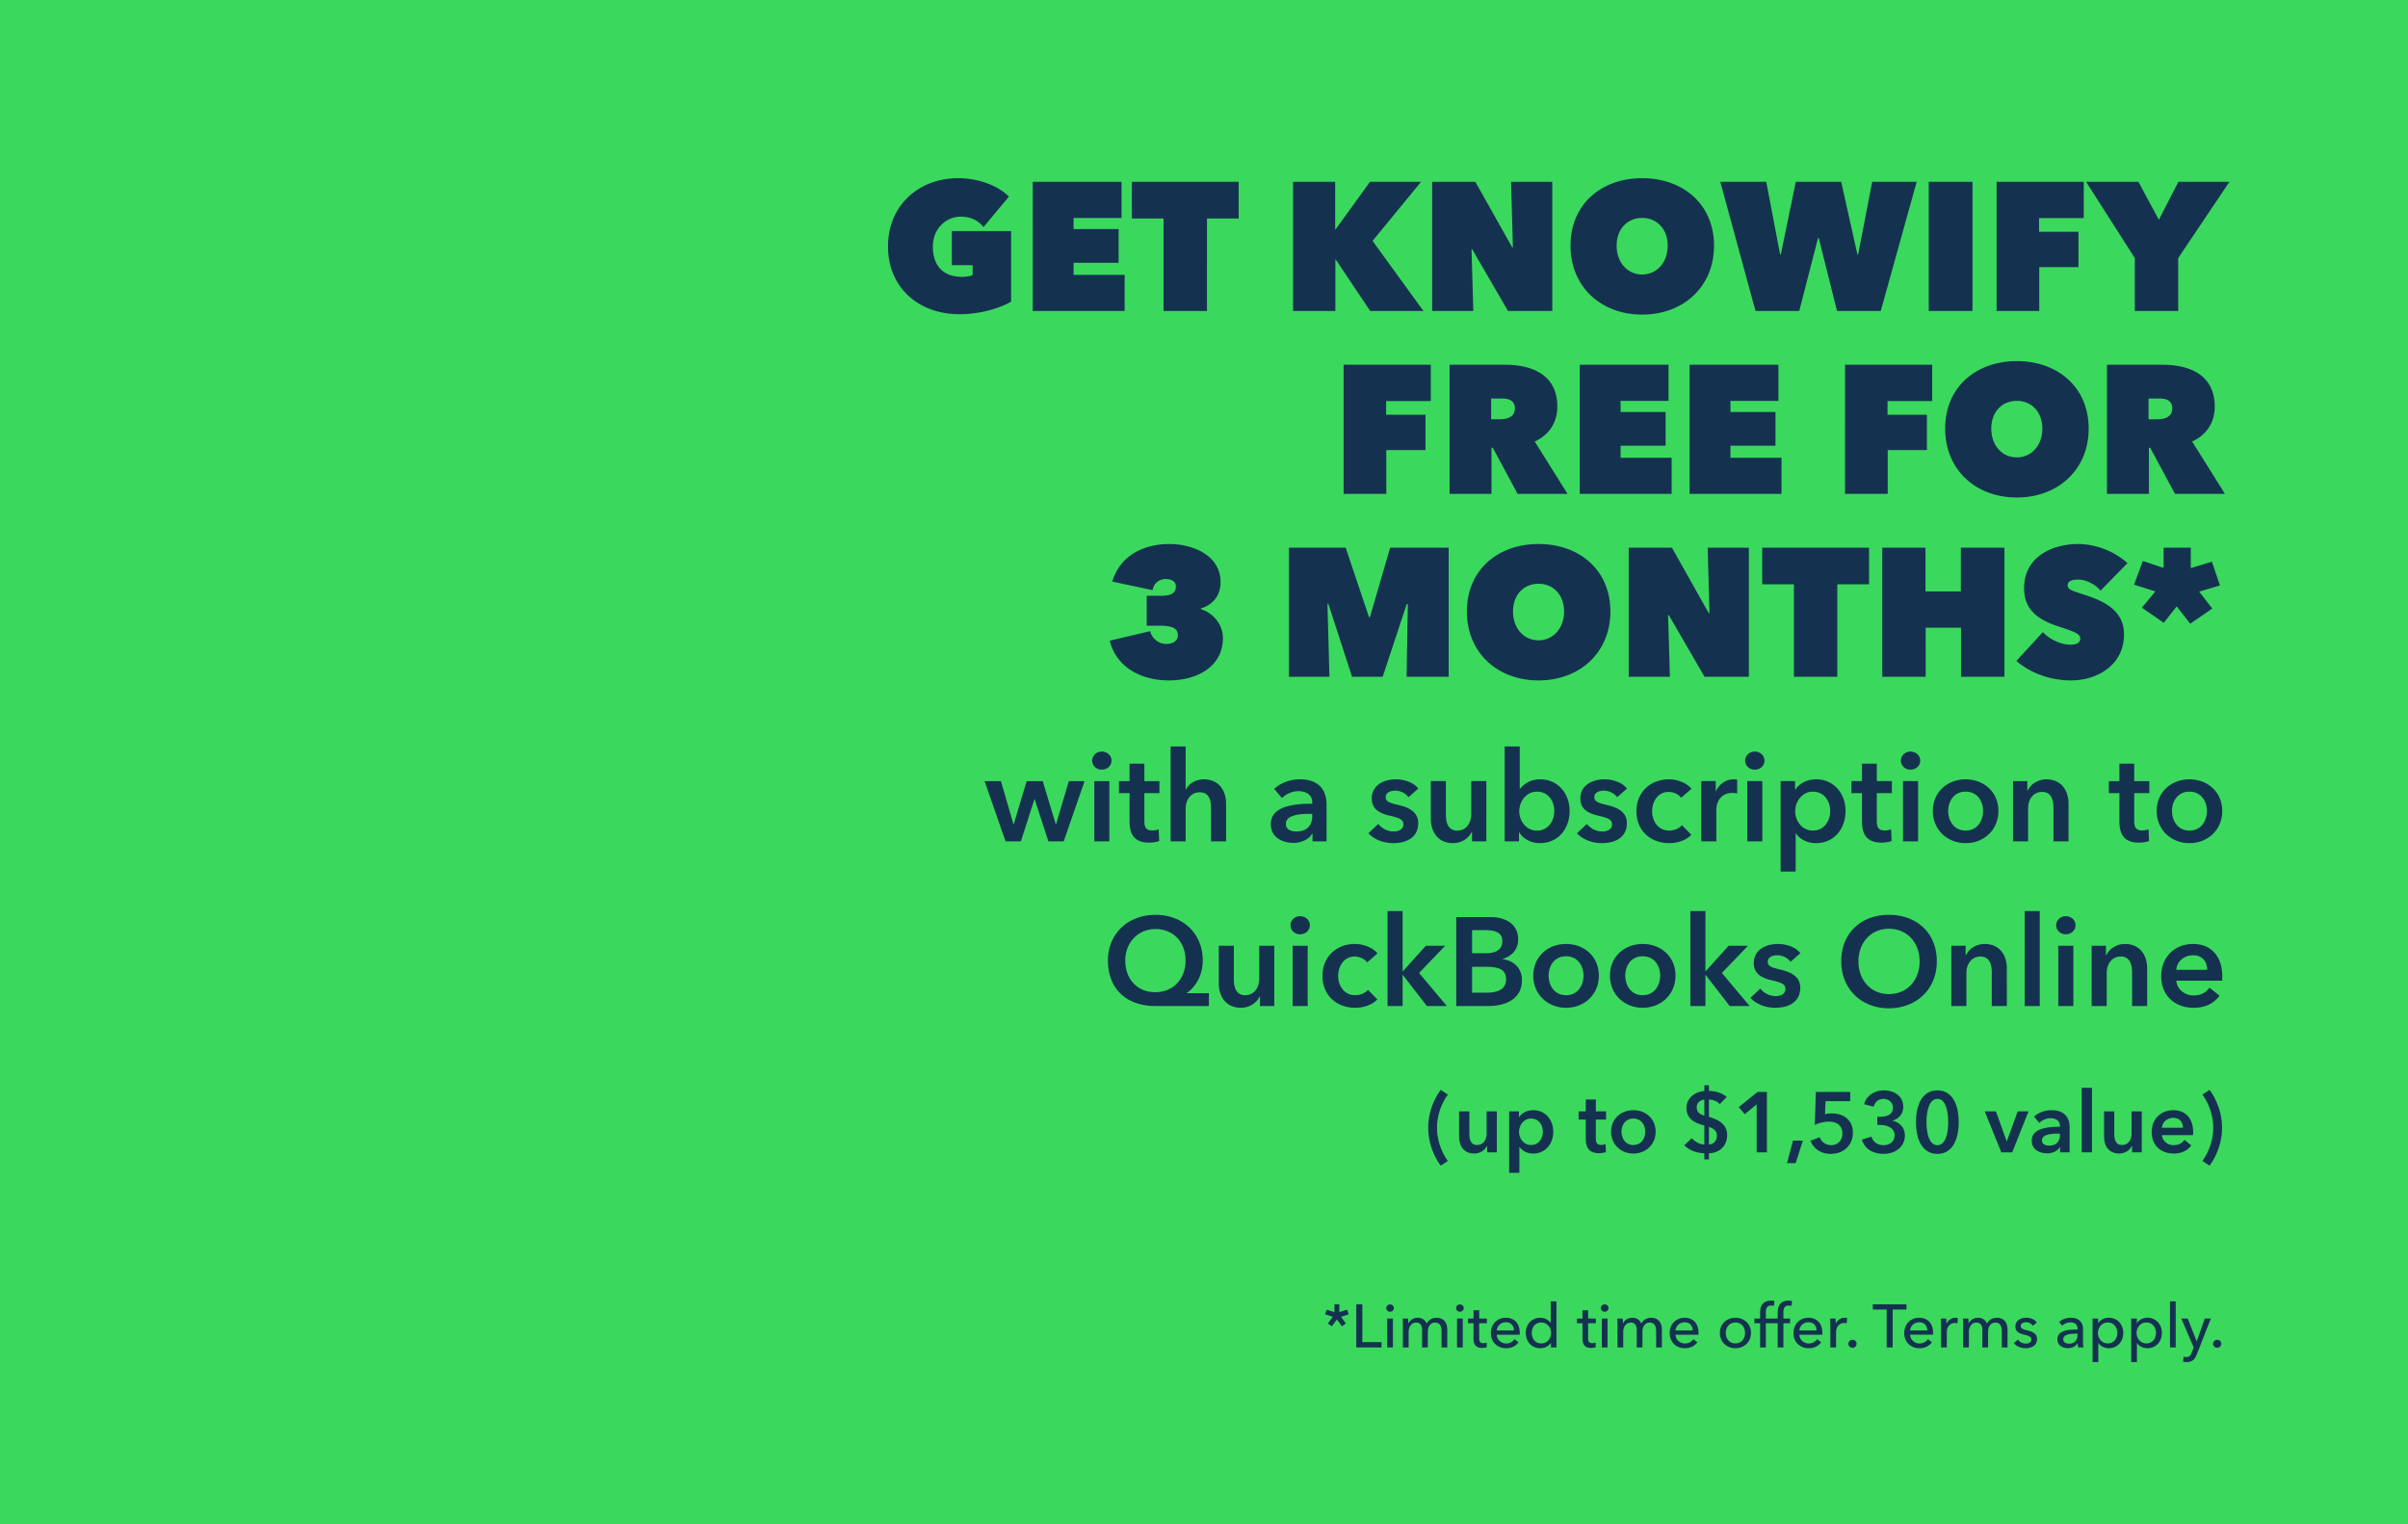 <svg width="395" height="250" viewBox="0 0 395 250" fill="none" xmlns="http://www.w3.org/2000/svg"><path fill="#3BD85E" d="M0 0h395v250H0z"/><path d="M219.7 215.21l1.27-.41.27.76-1.27.41.81 1.09-.64.48-.84-1.13-.84 1.13-.64-.48.81-1.09-1.27-.41.27-.76 1.27.41v-1.29h.8v1.29zm3.771-1.29v6.2h3.16v.88h-4.15v-7.08h.99zm5.018 2.34V221h-.94v-4.74h.94zm.16-1.71c0 .34-.29.6-.63.6s-.62-.27-.62-.6c0-.34.28-.61.62-.61.34 0 .63.26.63.61zm2.397 2.49c.24-.5.79-.91 1.51-.91.63 0 1.18.28 1.47.95.32-.61.94-.95 1.61-.95 1.22 0 1.77.87 1.77 1.93V221h-.94v-2.63c0-.77-.23-1.45-1.05-1.45-.86 0-1.2.78-1.2 1.52V221h-.94v-2.82c0-.74-.25-1.26-1-1.26-.69 0-1.21.62-1.21 1.56V221h-.94v-3.72c0-.25-.01-.71-.04-1.02h.89c.02.24.04.58.04.78h.03zm8.898-.78V221h-.94v-4.74h.94zm.16-1.71c0 .34-.29.6-.63.6s-.62-.27-.62-.6c0-.34.28-.61.62-.61.34 0 .63.26.63.61zm3.797 1.71v.77h-1.26v2.47c0 .57.2.8.67.8.17 0 .39-.04.55-.12l.03.77c-.22.08-.51.13-.8.13-.89 0-1.38-.5-1.38-1.48v-2.57h-.91v-.77h.91v-1.36h.93v1.36h1.26zm1.622 1.95h2.82c-.02-.75-.46-1.34-1.33-1.34-.81 0-1.43.6-1.49 1.34zm3.77.38c0 .1 0 .21-.01.32h-3.76c.03.81.71 1.44 1.54 1.44.64 0 1.11-.32 1.38-.72l.66.53c-.51.66-1.2.97-2.04.97-1.44 0-2.5-1-2.5-2.49 0-1.48 1.06-2.51 2.45-2.51 1.4 0 2.28.95 2.28 2.46zm5.092 1.66c-.36.57-1.04.88-1.71.88-1.46 0-2.39-1.12-2.39-2.51 0-1.4.96-2.49 2.38-2.49.77 0 1.36.38 1.69.84h.02v-3.53h.94V221h-.91v-.75h-.02zm-3.12-1.63c0 .89.54 1.72 1.57 1.72.96 0 1.6-.8 1.6-1.71 0-.91-.64-1.72-1.6-1.72-1.03 0-1.57.82-1.57 1.71zm10.508-2.36v.77h-1.26v2.47c0 .57.2.8.67.8.17 0 .39-.04.55-.12l.03.77c-.22.08-.51.13-.8.13-.89 0-1.38-.5-1.38-1.48v-2.57h-.91v-.77h.91v-1.36h.93v1.36h1.26zm1.921 0V221h-.94v-4.74h.94zm.16-1.71c0 .34-.29.6-.63.6s-.62-.27-.62-.6c0-.34.28-.61.62-.61.34 0 .63.26.63.61zm2.397 2.49c.24-.5.79-.91 1.51-.91.63 0 1.18.28 1.47.95.32-.61.94-.95 1.61-.95 1.22 0 1.77.87 1.77 1.93V221h-.94v-2.63c0-.77-.23-1.45-1.05-1.45-.86 0-1.2.78-1.2 1.52V221h-.94v-2.82c0-.74-.25-1.26-1-1.26-.69 0-1.21.62-1.21 1.56V221h-.94v-3.72c0-.25-.01-.71-.04-1.02h.89c.02.24.04.58.04.78h.03zm8.598 1.17h2.82c-.02-.75-.46-1.34-1.33-1.34-.81 0-1.43.6-1.49 1.34zm3.77.38c0 .1 0 .21-.01.32h-3.76c.03.81.71 1.44 1.54 1.44.64 0 1.11-.32 1.38-.72l.66.53c-.51.66-1.2.97-2.04.97-1.44 0-2.5-1-2.5-2.49 0-1.48 1.06-2.51 2.45-2.51 1.4 0 2.28.95 2.28 2.46zm8.612.03c0 1.46-1.11 2.51-2.56 2.51s-2.55-1.05-2.55-2.51c0-1.46 1.1-2.49 2.55-2.49 1.45 0 2.56 1.03 2.56 2.49zm-.98 0c0-.9-.56-1.71-1.58-1.71-1.01 0-1.58.81-1.58 1.71 0 .9.57 1.72 1.58 1.72 1.02 0 1.58-.82 1.58-1.72zm4.514-2.36v.77h-1.1V221h-.94v-3.97h-.94v-.77h.94v-.99c0-1.11.49-1.95 1.77-1.95.22 0 .41.02.59.07l-.11.81a1.66 1.66 0 00-.47-.07c-.71 0-.84.56-.84 1.14v.99h1.1zm2.88 0v.77h-1.1V221h-.94v-3.97h-.94v-.77h.94v-.99c0-1.11.49-1.95 1.77-1.95.22 0 .41.02.59.07l-.11.81a1.66 1.66 0 00-.47-.07c-.71 0-.84.56-.84 1.14v.99h1.1zm1.516 1.95h2.82c-.02-.75-.46-1.34-1.33-1.34-.81 0-1.43.6-1.49 1.34zm3.77.38c0 .1 0 .21-.01.32h-3.76c.03.81.71 1.44 1.54 1.44.64 0 1.11-.32 1.38-.72l.66.53c-.51.66-1.2.97-2.04.97-1.44 0-2.5-1-2.5-2.49 0-1.48 1.06-2.51 2.45-2.51 1.4 0 2.28.95 2.28 2.46zm1.313-1.31c0-.25-.01-.71-.04-1.02h.89c.02.24.04.6.04.8h.03c.26-.55.81-.93 1.45-.93.13 0 .26.01.37.04l-.04.87a1.88 1.88 0 00-.43-.05c-.9 0-1.33.73-1.33 1.52V221h-.94v-3.72zm4.304 3.12c0 .35-.29.66-.67.66-.37 0-.67-.3-.67-.65 0-.36.29-.66.67-.66.38 0 .67.29.67.65zm5.921-5.61V221h-.99v-6.21h-2.27v-.87h5.53v.87h-2.27zm2.856 3.42h2.82c-.02-.75-.46-1.34-1.33-1.34-.81 0-1.43.6-1.49 1.34zm3.77.38c0 .1 0 .21-.01.32h-3.76c.03.81.71 1.44 1.54 1.44.64 0 1.11-.32 1.38-.72l.66.53c-.51.66-1.2.97-2.04.97-1.44 0-2.5-1-2.5-2.49 0-1.48 1.06-2.51 2.45-2.51 1.4 0 2.28.95 2.28 2.46zm1.313-1.31c0-.25-.01-.71-.04-1.02h.89c.02.24.04.6.04.8h.03c.26-.55.81-.93 1.45-.93.13 0 .26.01.37.04l-.04.87a1.88 1.88 0 00-.43-.05c-.9 0-1.33.73-1.33 1.52V221h-.94v-3.72zm4.543-.24c.24-.5.79-.91 1.51-.91.63 0 1.18.28 1.47.95.32-.61.94-.95 1.61-.95 1.22 0 1.77.87 1.77 1.93V221h-.94v-2.63c0-.77-.23-1.45-1.05-1.45-.86 0-1.2.78-1.2 1.52V221h-.94v-2.82c0-.74-.25-1.26-1-1.26-.69 0-1.21.62-1.21 1.56V221h-.94v-3.72c0-.25-.01-.71-.04-1.02h.89c.02.24.04.58.04.78h.03zm11.157-.13l-.65.55c-.21-.34-.62-.59-1.1-.59-.43 0-.88.17-.88.62 0 .4.36.55 1.08.71.9.2 1.59.57 1.59 1.4 0 1.12-.93 1.53-1.89 1.53-.72 0-1.46-.28-1.91-.85l.67-.57c.25.37.73.66 1.26.66.47 0 .94-.17.94-.69 0-.44-.43-.6-1.24-.79-.63-.15-1.38-.42-1.38-1.31 0-1.02.89-1.45 1.79-1.45.67 0 1.38.27 1.72.78zm6.683 1.15v-.13c0-.7-.47-1.04-1.17-1.04-.53 0-1.03.23-1.35.55l-.5-.6c.46-.44 1.17-.71 1.94-.71 1.36 0 1.98.81 1.98 1.86v2.07c0 .32.02.71.07.94h-.85c-.05-.21-.08-.46-.08-.68h-.03c-.34.51-.88.8-1.59.8-.75 0-1.72-.37-1.72-1.46 0-1.43 1.7-1.6 3.3-1.6zm0 .68h-.23c-.93 0-2.11.1-2.11.9 0 .56.5.74.97.74.88 0 1.37-.59 1.37-1.39v-.25zm3.41 1.55v3.11h-.94v-7.14h.92v.74h.03c.31-.5.93-.87 1.71-.87 1.41 0 2.37 1.09 2.37 2.49 0 1.39-.93 2.51-2.39 2.51-.67 0-1.32-.31-1.67-.84h-.03zm3.12-1.67c0-.89-.55-1.71-1.58-1.71-.96 0-1.6.81-1.6 1.72 0 .91.64 1.71 1.6 1.71 1.03 0 1.58-.83 1.58-1.72zm3.218 1.67v3.11h-.94v-7.14h.92v.74h.03c.31-.5.93-.87 1.71-.87 1.41 0 2.37 1.09 2.37 2.49 0 1.39-.93 2.51-2.39 2.51-.67 0-1.32-.31-1.67-.84h-.03zm3.12-1.67c0-.89-.55-1.71-1.58-1.71-.96 0-1.6.81-1.6 1.72 0 .91.64 1.71 1.6 1.71 1.03 0 1.58-.83 1.58-1.72zm3.238-5.18V221h-.94v-7.56h.94zm1.968 2.82l1.47 3.72h.02l1.31-3.72h1l-2.3 5.86c-.31.79-.71 1.28-1.64 1.28-.2 0-.41-.02-.62-.07l.09-.83c.15.05.32.08.47.08.49 0 .68-.28.88-.79l.3-.79-2.03-4.74h1.05zm5.507 4.14c0 .35-.29.66-.67.66-.37 0-.67-.3-.67-.65 0-.36.29-.66.67-.66.38 0 .67.29.67.65zM157.391 51.538c-6.67 0-11.724-4.336-11.724-11.126 0-6.79 5.114-11.186 11.485-11.186 3.29 0 6.49 1.166 8.345 3.02l-4.158 4.995c-.867-1.046-2.034-1.704-3.768-1.704-2.333 0-4.547 1.944-4.547 4.875 0 2.961 1.466 4.995 4.846 4.995.598 0 1.316-.12 1.675-.3v-1.614h-3.41V37.9h9.721v11.575c-1.974 1.166-5.294 2.063-8.465 2.063zM169.406 51V29.824h14.566v5.922h-7.866v1.825h7.388v5.533h-7.388v1.974h8.375V51h-15.075zm28.58-15.164V51h-7.118V35.836h-5.204v-6.012h17.527v6.012h-5.205zM224.761 51l-5.653-8.434h-.059V51h-6.939V29.824h6.909v7.806h.06l5.652-7.806h8.375l-7.956 9.69L233.495 51h-8.734zm10.161 0V29.824h7.088l6.042 10.738h.12l-.3-10.738h6.76V51h-7.268l-5.862-10.11h-.12l.299 10.11h-6.759zm22.701-10.708c0-6.79 5.055-11.066 11.755-11.066 6.7 0 11.784 4.277 11.784 11.066 0 6.79-5.084 11.306-11.784 11.306-6.7 0-11.755-4.516-11.755-11.306zm7.568 0c0 2.752 1.764 4.726 4.187 4.726 2.393 0 4.187-1.974 4.187-4.726 0-2.751-1.794-4.546-4.187-4.546-2.423 0-4.187 1.795-4.187 4.546zm33.034-1.256L295.144 51h-7.178l-5.773-21.176h7.538l2.273 11.904h.119l2.453-11.904h7.447l2.662 11.904h.12l2.303-11.904h7.298L308.514 51h-7.178l-2.991-11.964h-.12zM316.385 51V29.824h7.178V51h-7.178zm18.097-15.224v2.243h6.461v5.803h-6.431V51h-6.999V29.824h14.297v5.952h-7.328zm22.823 6.55V51h-7.119v-8.674L342.2 29.824h8.584l3.35 6.221 3.201-6.221h8.374l-8.404 12.502zm-129.931 23.45v2.243h6.46v5.803h-6.43V81h-6.999V59.824h14.297v5.952h-7.328zM237.784 81V59.824h9.122c4.188 0 8.555 1.495 8.555 6.88 0 2.571-1.346 4.635-3.709 5.712L257.136 81h-8.196l-4.067-7.567h-.21V81h-6.879zm6.819-15.643v3.41h1.406c.987 0 2.483-.24 2.483-1.765 0-1.495-1.286-1.645-2.184-1.645h-1.705zM259.136 81V59.824h14.566v5.922h-7.867v1.825h7.388v5.533h-7.388v1.974h8.375V81h-15.074zm18.021 0V59.824h14.566v5.922h-7.866v1.825h7.388v5.533h-7.388v1.974h8.375V81h-15.075zm32.468-15.224v2.243h6.461v5.803h-6.431V81h-6.998V59.824h14.296v5.952h-7.328zm9.454 4.516c0-6.79 5.054-11.066 11.754-11.066 6.7 0 11.784 4.277 11.784 11.066 0 6.79-5.084 11.306-11.784 11.306-6.7 0-11.754-4.516-11.754-11.306zm7.567 0c0 2.752 1.764 4.726 4.187 4.726 2.393 0 4.187-1.974 4.187-4.726 0-2.751-1.794-4.546-4.187-4.546-2.423 0-4.187 1.795-4.187 4.546zM345.622 81V59.824h9.123c4.187 0 8.554 1.495 8.554 6.88 0 2.571-1.346 4.635-3.709 5.712L364.974 81h-8.195l-4.068-7.567h-.209V81h-6.88zm6.82-15.643v3.41h1.406c.987 0 2.482-.24 2.482-1.765 0-1.495-1.286-1.645-2.183-1.645h-1.705zM196.986 99.784v.12c2.183.687 3.619 2.691 3.619 4.695 0 4.965-4.547 6.999-8.854 6.999-4.337 0-8.584-1.974-9.72-6.52l6.64-1.555a2.74 2.74 0 002.692 2.093c.807 0 1.854-.359 1.854-1.435 0-1.287-1.226-1.556-3.081-1.556h-2.034V97.72h2.273c1.526 0 2.513-.329 2.513-1.525 0-.927-.897-1.227-1.675-1.227-.987 0-1.944.629-2.154 1.825l-6.61-1.406c1.406-4.606 5.594-6.161 9.362-6.161 3.769 0 8.405 1.794 8.405 6.25 0 2.394-1.466 3.8-3.23 4.308zm20.912-.748h-.149l.329 11.964h-6.64V89.824h9.302l3.828 11.396h.15l3.32-11.396h9.601V111h-6.909l.209-11.904-.18-.03L226.811 111h-5.024l-3.889-11.964zm22.726 1.256c0-6.79 5.055-11.066 11.755-11.066 6.699 0 11.784 4.277 11.784 11.066 0 6.79-5.085 11.306-11.784 11.306-6.7 0-11.755-4.516-11.755-11.306zm7.567 0c0 2.752 1.765 4.726 4.188 4.726 2.392 0 4.187-1.974 4.187-4.726 0-2.751-1.795-4.546-4.187-4.546-2.423 0-4.188 1.795-4.188 4.546zM267.168 111V89.824h7.089l6.041 10.738h.12l-.299-10.738h6.759V111h-7.268l-5.862-10.109h-.12l.3 10.109h-6.76zm34.217-15.164V111h-7.118V95.836h-5.205v-6.012h17.527v6.012h-5.204zM321.682 111v-8.046h-5.802V111h-7.119V89.824h7.089v7.178h5.802v-7.178h7.149V111h-7.119zm17.999.598c-3.41 0-6.76-1.286-8.914-3.2l4.337-4.726c.987 1.077 2.812 2.064 4.547 2.064.807 0 1.585-.239 1.585-.987 0-.778-.748-1.077-3.739-2.064-2.871-.957-5.473-2.482-5.473-6.191 0-5.264 4.725-7.268 8.883-7.268 2.781 0 5.892 1.136 8.075 3.14l-4.426 4.517c-.957-1.197-2.543-1.825-3.649-1.825-1.047 0-1.735.27-1.735.957 0 .628.628.838 2.094 1.316 3.051.987 7.148 2.333 7.148 6.7 0 5.115-4.456 7.567-8.733 7.567zm21.062-14.566l2.153 2.782-3.619 2.482-2.213-2.841-2.124 2.692-3.589-2.483 2.213-2.662-3.499-1.106 1.435-3.889 3.41 1.137v-3.32h4.457v3.35l3.469-1.047 1.316 3.888-3.409 1.017zM234.281 184.968c0-2.282.77-4.452 2.044-6.216l1.176.77c-1.12 1.554-1.778 3.514-1.778 5.446s.658 3.892 1.778 5.446l-1.176.77c-1.274-1.764-2.044-3.934-2.044-6.216zm11.257-2.688V189h-1.596v-1.078h-.028c-.294.672-1.092 1.274-2.086 1.274-1.75 0-2.478-1.344-2.478-2.716v-4.2h1.68v3.724c0 .798.182 1.792 1.26 1.792 1.064 0 1.568-.924 1.568-1.82v-3.696h1.68zm2.017 0h1.61v.938h.042c.336-.532 1.092-1.134 2.324-1.134 1.918 0 3.262 1.54 3.262 3.528 0 1.96-1.26 3.584-3.304 3.584-.938 0-1.792-.42-2.226-1.092h-.028v4.256h-1.68v-10.08zm5.53 3.332c0-1.05-.63-2.156-1.932-2.156-1.232 0-1.974 1.134-1.974 2.184 0 1.05.742 2.156 1.974 2.156 1.302 0 1.932-1.134 1.932-2.184zm7.039-1.988h-1.176v-1.344h1.176v-1.946h1.652v1.946h1.68v1.344h-1.68v3.122c0 .602.14 1.036.882 1.036.224 0 .518-.042.714-.14l.056 1.316c-.294.112-.742.182-1.12.182-1.778 0-2.184-1.092-2.184-2.38v-3.136zm4.156 1.988c0-2.114 1.624-3.528 3.654-3.528s3.654 1.414 3.654 3.528-1.624 3.584-3.654 3.584-3.654-1.47-3.654-3.584zm1.708 0c0 1.05.616 2.184 1.946 2.184s1.946-1.134 1.946-2.184c0-1.05-.616-2.156-1.946-2.156s-1.946 1.106-1.946 2.156zm14.341-7.616v.924c1.022.014 2.156.336 2.912.994l-1.134 1.176c-.434-.476-1.134-.742-1.778-.742v2.828c1.428.448 2.982 1.106 2.982 2.996 0 1.946-1.428 2.94-2.982 2.982v1.008h-.756v-1.008c-1.232-.042-2.408-.448-3.29-1.302l1.232-1.176c.504.588 1.344 1.022 2.058 1.036v-3.108c-1.638-.448-2.926-1.092-2.926-2.884 0-1.666 1.428-2.674 2.926-2.772v-.952h.756zm-.756 4.984v-2.632c-.658.07-1.246.476-1.246 1.288 0 .77.532 1.134 1.246 1.344zm.756 1.848v2.884c.784-.042 1.302-.616 1.302-1.442s-.56-1.19-1.302-1.442zM288.16 189v-7.868l-1.96 1.61-.98-1.162 3.094-2.492h1.526V189h-1.68zm4.975 1.764l.98-3.696h1.624l-1.19 3.696h-1.414zm10.371-11.676v1.512h-4.046l-.098 2.142c.308-.084.812-.126 1.162-.126 1.946 0 3.416 1.134 3.416 3.136 0 2.198-1.638 3.5-3.612 3.5-1.652 0-2.828-.84-3.346-2.17l1.526-.56c.28.784.98 1.302 1.862 1.302.994 0 1.848-.686 1.848-1.89 0-1.526-1.134-1.974-2.212-1.974-.756 0-1.708.238-2.31.546l.168-5.418h5.642zm4.442 5.418v-1.344h.448c.994 0 2.114-.28 2.114-1.498 0-.896-.728-1.428-1.568-1.428-.812 0-1.386.518-1.582 1.274l-1.582-.406c.35-1.33 1.652-2.268 3.234-2.268 1.736 0 3.192.938 3.192 2.716 0 1.064-.7 1.974-1.778 2.24v.028c1.204.238 2.044 1.162 2.044 2.38 0 2.058-1.778 3.052-3.458 3.052-1.666 0-3.066-.686-3.598-2.338l1.568-.49c.238.784.924 1.4 1.974 1.4.868 0 1.82-.448 1.82-1.638 0-1.288-1.358-1.68-2.408-1.68h-.42zm13.347-.462c0 3.206-1.246 5.208-3.486 5.208-2.254 0-3.514-2.002-3.514-5.208 0-3.206 1.26-5.208 3.514-5.208 2.24 0 3.486 2.002 3.486 5.208zm-1.722 0c0-1.386-.266-3.808-1.764-3.808-1.512 0-1.792 2.422-1.792 3.808 0 1.386.28 3.78 1.792 3.78 1.498 0 1.764-2.394 1.764-3.78zm8.713 4.956l-2.716-6.72h1.834l1.764 4.9h.028l1.778-4.9h1.778l-2.674 6.72h-1.792zm9.642 0v-.854h-.042c-.336.588-1.134 1.022-2.086 1.022-1.078 0-2.52-.518-2.52-2.086 0-2.002 2.52-2.282 4.62-2.282v-.168c0-.826-.7-1.232-1.54-1.232-.714 0-1.4.336-1.834.77l-.868-1.022c.756-.7 1.82-1.064 2.842-1.064 2.408 0 2.996 1.484 2.996 2.828V189h-1.568zm-.028-2.828v-.238h-.378c-1.064 0-2.562.126-2.562 1.12 0 .644.602.84 1.176.84 1.148 0 1.764-.658 1.764-1.722zm3.581 2.828v-10.584h1.68V189h-1.68zm9.85-6.72V189h-1.596v-1.078h-.028c-.294.672-1.092 1.274-2.086 1.274-1.75 0-2.478-1.344-2.478-2.716v-4.2h1.68v3.724c0 .798.182 1.792 1.26 1.792 1.064 0 1.568-.924 1.568-1.82v-3.696h1.68zm3.305 2.688h3.444c0-.868-.49-1.624-1.582-1.624-.994 0-1.792.686-1.862 1.624zm5.124.756c0 .154 0 .294-.014.448h-5.11c.07.952.938 1.652 1.918 1.652.84 0 1.4-.336 1.778-.868l1.12.896c-.658.896-1.61 1.344-2.884 1.344-2.072 0-3.612-1.33-3.612-3.514 0-2.17 1.526-3.598 3.556-3.598 1.876 0 3.248 1.218 3.248 3.64zm4.735-.756c0 2.282-.77 4.452-2.044 6.216l-1.176-.77c1.12-1.554 1.778-3.514 1.778-5.446s-.658-3.892-1.778-5.446l1.176-.77c1.274 1.764 2.044 3.934 2.044 6.216zM164.948 138l-3.44-9.888h2.678l2.06 7.086h.041l2.122-7.086h2.637l2.142 7.086h.042l2.101-7.086h2.575l-3.42 9.888h-2.513l-2.246-6.922h-.041L167.461 138h-2.513zm14.559 0v-9.888h2.472V138h-2.472zm-.35-13.246c0-.783.659-1.484 1.565-1.484.907 0 1.607.639 1.607 1.484 0 .844-.7 1.483-1.607 1.483-.906 0-1.565-.701-1.565-1.483zm6.13 5.335h-1.73v-1.977h1.73v-2.864h2.431v2.864h2.472v1.977h-2.472v4.594c0 .886.206 1.525 1.298 1.525.329 0 .762-.062 1.051-.206l.082 1.936c-.433.165-1.092.268-1.648.268-2.616 0-3.214-1.607-3.214-3.502v-4.615zm12.193-2.266c2.575 0 3.646 1.978 3.646 3.997V138h-2.472v-5.439c0-1.174-.247-2.616-1.834-2.616-1.565 0-2.327 1.339-2.327 2.658V138h-2.473v-15.574h2.473v7.066h.041c.391-.824 1.483-1.669 2.946-1.669zM215.299 138v-1.257h-.062c-.494.866-1.668 1.504-3.069 1.504-1.586 0-3.708-.762-3.708-3.069 0-2.946 3.708-3.358 6.798-3.358v-.248c0-1.215-1.03-1.812-2.266-1.812-1.051 0-2.06.494-2.699 1.133l-1.277-1.504c1.112-1.03 2.678-1.566 4.182-1.566 3.543 0 4.408 2.184 4.408 4.162V138h-2.307zm-.041-4.161v-.351h-.556c-1.566 0-3.77.186-3.77 1.648 0 .948.886 1.237 1.73 1.237 1.69 0 2.596-.969 2.596-2.534zm17.404-4.512l-1.607 1.421a2.804 2.804 0 00-2.163-1.071c-.783 0-1.586.289-1.586 1.071 0 .763.762.969 2.142 1.298 1.463.351 3.193 1.01 3.193 2.946 0 2.411-1.957 3.296-4.12 3.296-1.525 0-3.111-.576-4.058-1.627l1.627-1.525a3.222 3.222 0 002.534 1.237c.721 0 1.586-.289 1.586-1.175 0-.824-.762-1.071-2.266-1.421-1.463-.35-2.925-.948-2.925-2.802 0-2.204 1.977-3.152 3.935-3.152 1.421 0 2.904.495 3.708 1.504zm11.152-1.215V138h-2.349v-1.586h-.041c-.433.989-1.607 1.874-3.069 1.874-2.576 0-3.647-1.977-3.647-3.996v-6.18h2.472v5.479c0 1.175.268 2.637 1.854 2.637 1.566 0 2.308-1.359 2.308-2.678v-5.438h2.472zm3.008-5.686h2.472v6.942h.062c.515-.638 1.504-1.545 3.317-1.545 2.822 0 4.8 2.266 4.8 5.192 0 2.884-1.854 5.273-4.862 5.273-1.38 0-2.719-.638-3.399-1.771h-.041V138h-2.349v-15.574zm8.138 10.589c0-1.546-.927-3.173-2.843-3.173-1.813 0-2.905 1.669-2.905 3.214s1.092 3.172 2.905 3.172c1.916 0 2.843-1.668 2.843-3.213zm11.923-3.688l-1.607 1.421a2.804 2.804 0 00-2.163-1.071c-.783 0-1.587.289-1.587 1.071 0 .763.763.969 2.143 1.298 1.463.351 3.193 1.01 3.193 2.946 0 2.411-1.957 3.296-4.12 3.296-1.525 0-3.111-.576-4.058-1.627l1.627-1.525a3.222 3.222 0 002.534 1.237c.721 0 1.586-.289 1.586-1.175 0-.824-.762-1.071-2.266-1.421-1.463-.35-2.925-.948-2.925-2.802 0-2.204 1.977-3.152 3.935-3.152 1.421 0 2.904.495 3.708 1.504zm10.575.041l-1.689 1.483c-.392-.556-1.236-.968-2.04-.968-1.813 0-2.719 1.628-2.719 3.173 0 1.545.927 3.172 2.802 3.172.762 0 1.606-.309 2.08-.886l1.545 1.566c-.824.886-2.183 1.38-3.646 1.38-2.925 0-5.356-1.936-5.356-5.232 0-3.214 2.389-5.233 5.294-5.233 1.442 0 2.946.577 3.729 1.545zm1.613 8.632v-9.888h2.369v1.648h.041c.536-1.133 1.586-1.937 2.884-1.937.185 0 .433.021.597.062v2.266a2.894 2.894 0 00-.762-.103c-2.225 0-2.657 1.937-2.657 2.658V138h-2.472zm7.545 0v-9.888h2.472V138h-2.472zm-.35-13.246c0-.783.659-1.484 1.565-1.484.907 0 1.607.639 1.607 1.484 0 .844-.7 1.483-1.607 1.483-.906 0-1.565-.701-1.565-1.483zm5.821 3.358h2.369v1.38h.062c.494-.783 1.607-1.669 3.42-1.669 2.822 0 4.8 2.266 4.8 5.192 0 2.884-1.854 5.273-4.862 5.273-1.38 0-2.637-.618-3.276-1.606h-.041v6.262h-2.472v-14.832zm8.137 4.903c0-1.546-.927-3.173-2.842-3.173-1.813 0-2.905 1.669-2.905 3.214s1.092 3.172 2.905 3.172c1.915 0 2.842-1.668 2.842-3.213zm5.209-2.926h-1.731v-1.977h1.731v-2.864h2.431v2.864h2.472v1.977h-2.472v4.594c0 .886.206 1.525 1.297 1.525.33 0 .763-.062 1.051-.206l.082 1.936c-.432.165-1.091.268-1.648.268-2.616 0-3.213-1.607-3.213-3.502v-4.615zm6.733 7.911v-9.888h2.472V138h-2.472zm-.35-13.246c0-.783.659-1.484 1.565-1.484.907 0 1.607.639 1.607 1.484 0 .844-.7 1.483-1.607 1.483-.906 0-1.565-.701-1.565-1.483zm5.244 8.261c0-3.111 2.39-5.192 5.377-5.192 2.987 0 5.377 2.081 5.377 5.192 0 3.11-2.39 5.273-5.377 5.273-2.987 0-5.377-2.163-5.377-5.273zm2.514 0c0 1.545.906 3.213 2.863 3.213 1.957 0 2.864-1.668 2.864-3.213 0-1.546-.907-3.173-2.864-3.173-1.957 0-2.863 1.627-2.863 3.173zM330.211 138v-9.888h2.348v1.586h.042c.432-.989 1.607-1.875 3.069-1.875 2.575 0 3.647 1.978 3.647 3.997V138h-2.473v-5.48c0-1.174-.267-2.637-1.854-2.637-1.565 0-2.307 1.36-2.307 2.678V138h-2.472zm17.45-7.911h-1.731v-1.977h1.731v-2.864h2.431v2.864h2.472v1.977h-2.472v4.594c0 .886.206 1.525 1.297 1.525.33 0 .763-.062 1.051-.206l.082 1.936c-.432.165-1.091.268-1.648.268-2.616 0-3.213-1.607-3.213-3.502v-4.615zm6.115 2.926c0-3.111 2.39-5.192 5.377-5.192 2.987 0 5.377 2.081 5.377 5.192 0 3.11-2.39 5.273-5.377 5.273-2.987 0-5.377-2.163-5.377-5.273zm2.513 0c0 1.545.907 3.213 2.864 3.213 1.957 0 2.863-1.668 2.863-3.213 0-1.546-.906-3.173-2.863-3.173-1.957 0-2.864 1.627-2.864 3.173zm-157.984 29.884V165h-8.796c-4.656 0-7.767-2.74-7.767-7.478 0-4.429 3.338-7.478 7.808-7.478s7.746 3.049 7.746 7.478c0 2.616-1.298 4.408-2.596 5.335v.042h3.605zm-8.755-10.527c-2.822 0-4.965 2.183-4.965 5.15 0 3.111 1.998 5.212 4.924 5.212 2.884 0 4.965-2.101 4.965-5.212 0-2.967-1.978-5.15-4.924-5.15zm19.48 2.74V165h-2.349v-1.586h-.041c-.433.989-1.607 1.874-3.07 1.874-2.575 0-3.646-1.977-3.646-3.996v-6.18h2.472v5.479c0 1.175.268 2.637 1.854 2.637 1.566 0 2.307-1.359 2.307-2.678v-5.438h2.473zm3.008 9.888v-9.888h2.472V165h-2.472zm-.35-13.246c0-.783.659-1.484 1.565-1.484.907 0 1.607.639 1.607 1.484 0 .844-.7 1.483-1.607 1.483-.906 0-1.565-.701-1.565-1.483zm14.268 4.614l-1.69 1.483c-.391-.556-1.236-.968-2.039-.968-1.813 0-2.72 1.628-2.72 3.173 0 1.545.927 3.172 2.802 3.172.762 0 1.607-.309 2.081-.886l1.545 1.566c-.824.886-2.184 1.38-3.646 1.38-2.926 0-5.357-1.936-5.357-5.232 0-3.214 2.39-5.233 5.295-5.233 1.442 0 2.946.577 3.729 1.545zm1.653 8.632v-15.574h2.472v9.847h.062l3.75-4.161h3.172l-4.285 4.47 4.553 5.418h-3.276l-3.914-5.068h-.062V165h-2.472zm11.268 0v-14.585h5.686c2.205 0 4.471 1.009 4.471 3.666 0 1.649-1.03 2.74-2.534 3.194v.041c1.833.247 3.152 1.483 3.152 3.44 0 3.173-2.761 4.244-5.521 4.244h-5.254zm2.596-12.443v3.791h2.307c1.731 0 2.658-.721 2.658-1.978 0-1.298-.927-1.813-2.884-1.813h-2.081zm0 6.015v4.244h2.328c1.339 0 3.255-.268 3.255-2.183 0-1.525-1.051-2.061-3.152-2.061h-2.431zm10.042 1.443c0-3.111 2.39-5.192 5.377-5.192 2.987 0 5.377 2.081 5.377 5.192 0 3.11-2.39 5.273-5.377 5.273-2.987 0-5.377-2.163-5.377-5.273zm2.514 0c0 1.545.906 3.213 2.863 3.213 1.957 0 2.864-1.668 2.864-3.213 0-1.546-.907-3.173-2.864-3.173-1.957 0-2.863 1.627-2.863 3.173zm10.06 0c0-3.111 2.39-5.192 5.377-5.192 2.987 0 5.377 2.081 5.377 5.192 0 3.11-2.39 5.273-5.377 5.273-2.987 0-5.377-2.163-5.377-5.273zm2.514 0c0 1.545.906 3.213 2.863 3.213 1.957 0 2.864-1.668 2.864-3.213 0-1.546-.907-3.173-2.864-3.173-1.957 0-2.863 1.627-2.863 3.173zM277.281 165v-15.574h2.472v9.847h.062l3.749-4.161h3.173l-4.285 4.47 4.553 5.418h-3.276l-3.914-5.068h-.062V165h-2.472zm18.049-8.673l-1.607 1.421a2.804 2.804 0 00-2.163-1.071c-.783 0-1.586.289-1.586 1.071 0 .763.762.969 2.142 1.298 1.463.351 3.193 1.01 3.193 2.946 0 2.411-1.957 3.296-4.12 3.296-1.525 0-3.111-.576-4.058-1.627l1.627-1.525a3.222 3.222 0 002.534 1.237c.721 0 1.586-.289 1.586-1.175 0-.824-.762-1.071-2.266-1.421-1.463-.35-2.925-.948-2.925-2.802 0-2.204 1.977-3.152 3.935-3.152 1.421 0 2.904.495 3.708 1.504zm6.702 1.339c0-4.676 3.317-7.622 7.808-7.622 4.553 0 7.869 2.946 7.869 7.622 0 4.553-3.316 7.705-7.869 7.705-4.491 0-7.808-3.152-7.808-7.705zm2.822 0c0 3.111 2.04 5.377 5.006 5.377 2.988 0 5.027-2.266 5.027-5.377 0-3.008-1.998-5.336-5.027-5.336-3.007 0-5.006 2.328-5.006 5.336zM320.092 165v-9.888h2.348v1.586h.041c.433-.989 1.607-1.875 3.07-1.875 2.575 0 3.646 1.978 3.646 3.997V165h-2.472v-5.48c0-1.174-.268-2.637-1.854-2.637-1.566 0-2.307 1.36-2.307 2.678V165h-2.472zm12.031 0v-15.574h2.472V165h-2.472zm5.512 0v-9.888h2.473V165h-2.473zm-.35-13.246c0-.783.659-1.484 1.566-1.484.906 0 1.607.639 1.607 1.484 0 .844-.701 1.483-1.607 1.483-.907 0-1.566-.701-1.566-1.483zM343.107 165v-9.888h2.348v1.586h.041c.433-.989 1.607-1.875 3.07-1.875 2.575 0 3.646 1.978 3.646 3.997V165h-2.472v-5.48c0-1.174-.268-2.637-1.854-2.637-1.566 0-2.307 1.36-2.307 2.678V165h-2.472zm13.885-5.933h5.068c0-1.277-.721-2.39-2.328-2.39-1.462 0-2.637 1.01-2.74 2.39zm7.54 1.112c0 .227 0 .433-.02.66h-7.52c.103 1.4 1.381 2.431 2.823 2.431 1.236 0 2.06-.495 2.616-1.278l1.648 1.319c-.968 1.318-2.369 1.977-4.244 1.977-3.049 0-5.315-1.957-5.315-5.17 0-3.194 2.246-5.295 5.233-5.295 2.76 0 4.779 1.792 4.779 5.356z" fill="#14324F"/></svg>